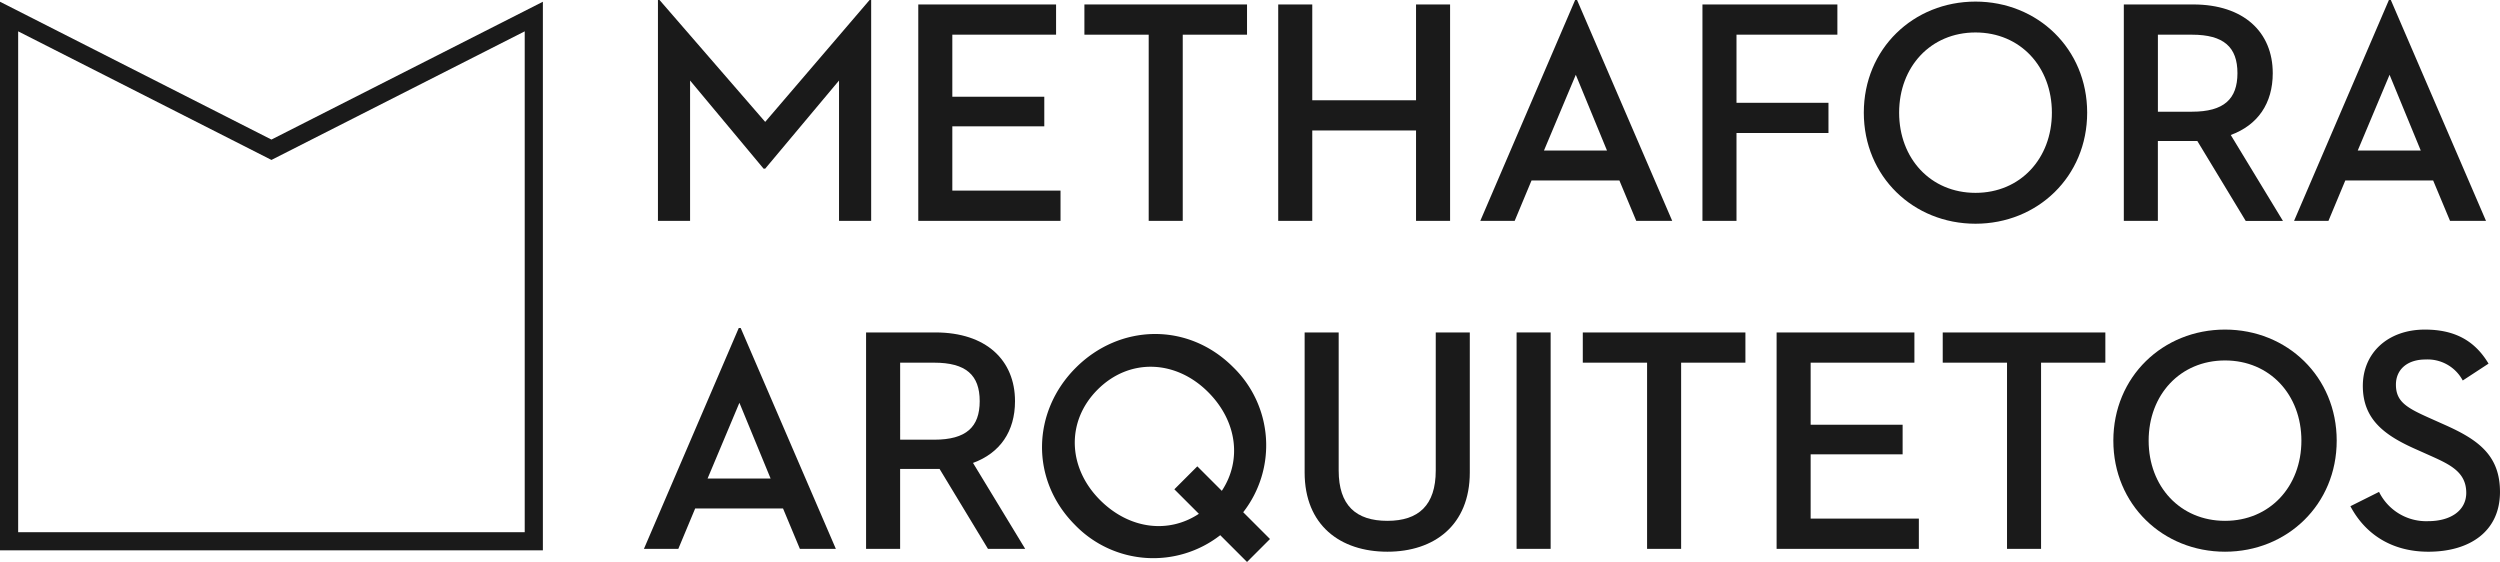 <svg xmlns="http://www.w3.org/2000/svg" width="550.686" height="123.782" viewBox="0 0 550.686 123.782">
  <g id="Grupo_198" data-name="Grupo 198" transform="translate(-683.784 -455.04)">
    <g id="Grupo_197" data-name="Grupo 197">
      <path id="Caminho_662" data-name="Caminho 662" d="M875.679,503.69V455.04h-.35l-22.993,26.849L829.062,455.04h-.35v48.65h7.079V472.776l16.193,19.418h.352L868.6,472.776V503.69Z" fill="#1a1a1a"/>
      <path id="Caminho_663" data-name="Caminho 663" d="M916.41,462.681v-6.659H886.057V503.69h31.334v-6.659H893.556V482.87h20.259v-6.52H893.556V462.681Z" fill="#1a1a1a"/>
      <path id="Caminho_664" data-name="Caminho 664" d="M944.311,503.69V462.681h14.161v-6.659H922.651v6.659h14.161V503.69Z" fill="#1a1a1a"/>
      <path id="Caminho_665" data-name="Caminho 665" d="M972.843,483.782H995.7V503.69h7.5V456.022h-7.5v21.1H972.843v-21.1h-7.5V503.69h7.5Z" fill="#1a1a1a"/>
      <path id="Caminho_666" data-name="Caminho 666" d="M1040.493,494.788l3.714,8.9h7.922l-20.961-48.65h-.42l-20.89,48.65h7.572l3.714-8.9Zm-9.6-23.274,6.87,16.684h-13.881Z" fill="#1a1a1a"/>
      <path id="Caminho_667" data-name="Caminho 667" d="M1088.512,462.681v-6.659H1058.79V503.69h7.5V484.342h20.259v-6.659H1066.29v-15Z" fill="#1a1a1a"/>
      <path id="Caminho_668" data-name="Caminho 668" d="M1094.333,479.856c0,14.09,10.935,24.465,24.6,24.465s24.6-10.375,24.6-24.465-10.935-24.465-24.6-24.465S1094.333,465.766,1094.333,479.856Zm41.429,0c0,10.094-6.94,17.665-16.824,17.665s-16.824-7.571-16.824-17.665,6.941-17.665,16.824-17.665S1135.762,469.762,1135.762,479.856Z" fill="#1a1a1a"/>
      <path id="Caminho_669" data-name="Caminho 669" d="M1184.413,471.164c0-9.043-6.378-15.142-17.524-15.142h-15.282V503.69h7.5V486.1h8.694l10.655,17.6h8.2l-11.495-18.927C1181.118,482.59,1184.413,477.823,1184.413,471.164Zm-17.8,8.482h-7.5V462.681h7.5c7.011,0,10.024,2.735,10.024,8.483C1176.632,476.842,1173.687,479.646,1166.608,479.646Z" fill="#1a1a1a"/>
      <path id="Caminho_670" data-name="Caminho 670" d="M1223.462,503.69h7.921l-20.96-48.65H1210l-20.89,48.65h7.572l3.714-8.9h19.349Zm-20.33-15.492,7.011-16.684,6.871,16.684Z" fill="#1a1a1a"/>
      <path id="Caminho_671" data-name="Caminho 671" d="M846.516,527.288l-20.89,48.649H833.2l3.715-8.9h19.348l3.714,8.9H867.9l-20.96-48.649Zm-6.87,33.156,7.011-16.683,6.87,16.683Z" fill="#1a1a1a"/>
      <path id="Caminho_672" data-name="Caminho 672" d="M907.364,543.41c0-9.043-6.378-15.141-17.525-15.141H874.558v47.668h7.5v-17.6h8.693l10.655,17.6h8.2L898.112,557.01C904.069,554.836,907.364,550.07,907.364,543.41Zm-17.8,8.483h-7.5V534.928h7.5c7.009,0,10.024,2.734,10.024,8.482C899.583,549.089,896.639,551.893,889.559,551.893Z" fill="#1a1a1a"/>
      <path id="Caminho_673" data-name="Caminho 673" d="M955.4,535.9c-9.964-9.963-24.982-9.517-34.648.149s-10.112,24.684-.149,34.648a24,24,0,0,0,31.971,2.231l5.9,5.9,5.057-5.057-5.9-5.9A23.994,23.994,0,0,0,955.4,535.9Zm-2.478,27.262-5.4-5.4-5.057,5.057,5.4,5.4c-6.74,4.46-15.365,3.37-21.76-3.024-7.137-7.138-7.533-17.349-.545-24.338s17.2-6.593,24.338.545C956.29,547.792,957.38,556.417,952.92,563.157Z" fill="#1a1a1a"/>
      <path id="Caminho_674" data-name="Caminho 674" d="M1000.042,558.692c0,7.641-3.785,11.076-10.655,11.076-6.94,0-10.726-3.435-10.726-11.076V528.269h-7.5v30.844c0,11.636,7.851,17.455,18.227,17.455,10.3,0,18.155-5.819,18.155-17.455V528.269h-7.5Z" fill="#1a1a1a"/>
      <rect id="Retângulo_80" data-name="Retângulo 80" width="7.501" height="47.668" transform="translate(1017.849 528.269)" fill="#1a1a1a"/>
      <path id="Caminho_675" data-name="Caminho 675" d="M1032.432,534.928h14.161v41.009h7.5V534.928h14.161v-6.659h-35.821Z" fill="#1a1a1a"/>
      <path id="Caminho_676" data-name="Caminho 676" d="M1082.624,555.117h20.259V548.6h-20.259v-13.67h22.854v-6.659h-30.353v47.668h31.334v-6.659h-23.835Z" fill="#1a1a1a"/>
      <path id="Caminho_677" data-name="Caminho 677" d="M1111.717,534.928h14.161v41.009h7.5V534.928h14.161v-6.659h-35.821Z" fill="#1a1a1a"/>
      <path id="Caminho_678" data-name="Caminho 678" d="M1173.9,527.638c-13.67,0-24.6,10.374-24.6,24.465s10.934,24.465,24.6,24.465,24.6-10.375,24.6-24.465S1187.567,527.638,1173.9,527.638Zm0,42.13c-9.883,0-16.824-7.571-16.824-17.665s6.941-17.665,16.824-17.665,16.824,7.57,16.824,17.665S1183.781,569.768,1173.9,569.768Z" fill="#1a1a1a"/>
      <path id="Caminho_679" data-name="Caminho 679" d="M1222.411,548.668l-3.294-1.473c-5.188-2.312-7.572-3.644-7.572-7.43,0-3.294,2.454-5.538,6.521-5.538a8.778,8.778,0,0,1,8.2,4.627l5.679-3.715c-3.015-5.047-7.431-7.5-14.02-7.5-8.131,0-13.67,5.117-13.67,12.407,0,7.432,4.838,10.936,11.847,14.02l3.294,1.473c4.207,1.892,7.642,3.575,7.642,8.061,0,3.855-3.364,6.239-8.412,6.239a11.57,11.57,0,0,1-10.8-6.449l-6.309,3.155c3.224,6.1,9.043,10.024,17.176,10.024,9.043,0,15.773-4.416,15.773-13.179C1234.47,555.328,1229.631,551.893,1222.411,548.668Z" fill="#1a1a1a"/>
    </g>
    <path id="Caminho_680" data-name="Caminho 680" d="M803.366,455.425l-59.791,30.358-59.791-30.358V576.266H803.366Zm-4,116.841H687.784V461.943l55.791,28.327,55.791-28.327Z" fill="#1a1a1a"/>
  </g>
</svg>
